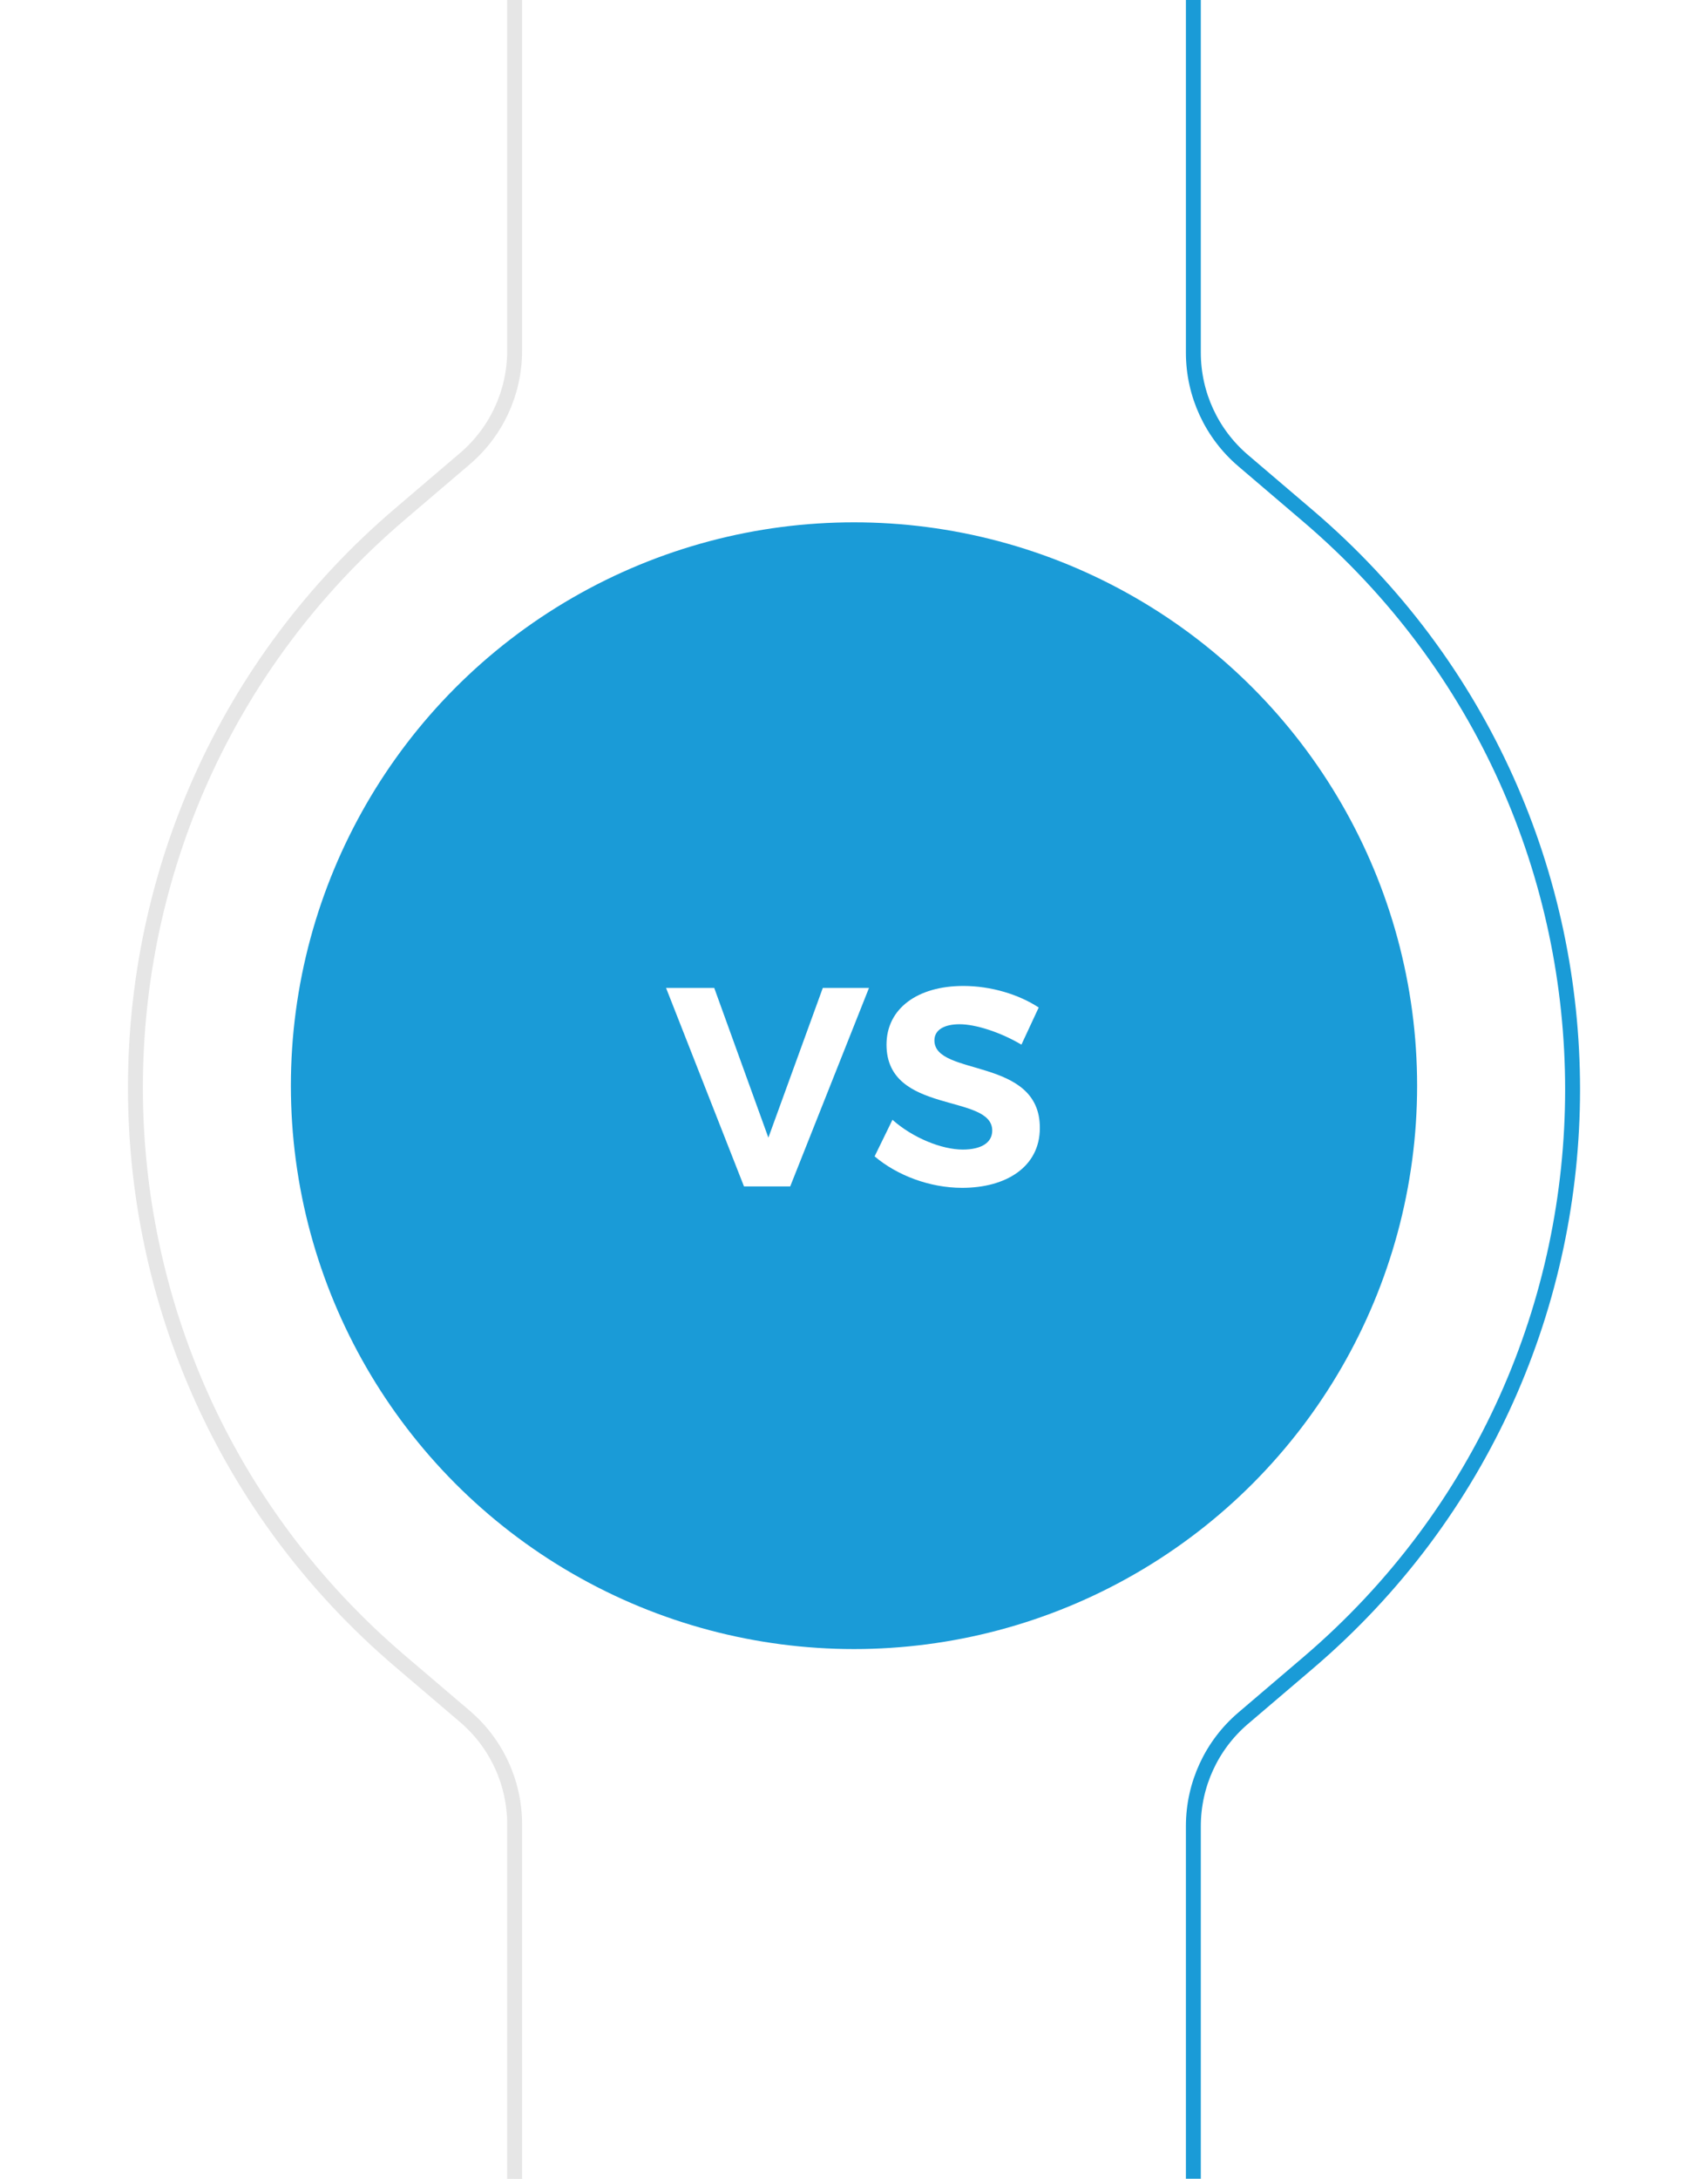 <svg width="229" height="292" viewBox="0 0 229 292" fill="none" xmlns="http://www.w3.org/2000/svg">
<g clip-path="url(#clip0_68_287)">
<rect width="229" height="292" fill="white"/>
<path d="M-508 -211.25H50C60.493 -211.25 69 -202.743 69 -192.25V47.018C69 52.582 66.56 57.868 62.325 61.477L53.636 68.885C6.328 109.21 6.328 182.29 53.636 222.615L62.325 230.022C66.56 233.632 69 238.918 69 244.482V483.75C69 494.243 60.493 502.75 50 502.75H-508C-518.493 502.75 -527 494.243 -527 483.75V-192.25C-527 -202.743 -518.493 -211.25 -508 -211.25Z" fill="white" stroke="#E6E6E6" stroke-width="2"/>
<g filter="url(#filter0_d_68_287)">
<path d="M757 -192C757 -203.046 748.046 -212 737 -212H179C167.954 -212 159 -203.046 159 -192V-33V47.268C159 53.126 161.568 58.689 166.026 62.489L174.715 69.895C221.555 109.821 221.555 182.179 174.715 222.104L166.026 229.511C161.568 233.311 159 238.874 159 244.732V325V484C159 495.046 167.954 504 179 504H737C748.046 504 757 495.046 757 484V-192Z" fill="white"/>
<path d="M737 -211H179C168.507 -211 160 -202.493 160 -192V47.268C160 52.832 162.44 58.118 166.675 61.727L175.364 69.135C222.672 109.46 222.672 182.54 175.364 222.865L166.675 230.272C162.44 233.882 160 239.168 160 244.732V484C160 494.493 168.507 503 179 503H737C747.493 503 756 494.493 756 484V-192C756 -202.493 747.493 -211 737 -211Z" stroke="#1A9BD7" stroke-width="2"/>
</g>
<circle cx="114.5" cy="145.5" r="75.5" fill="#1A9BD7"/>
<path d="M105.946 159H99.752L89.302 132.4H95.762L103.02 152.464L110.316 132.4H116.51L105.946 159ZM129.157 132.134C132.881 132.134 136.605 133.274 139.265 135.022L136.947 140C134.135 138.328 130.791 137.264 128.663 137.264C126.649 137.264 125.281 137.986 125.281 139.43C125.281 144.332 139.455 141.596 139.417 151.172C139.417 156.378 134.895 159.19 129.005 159.19C124.635 159.19 120.265 157.518 117.263 154.972L119.657 150.07C122.393 152.502 126.269 154.06 129.081 154.06C131.551 154.06 133.033 153.148 133.033 151.514C133.033 146.498 118.859 149.424 118.859 140C118.859 135.174 123.001 132.134 129.157 132.134Z" fill="white"/>
</g>
<defs>
<filter id="filter0_d_68_287" x="109" y="-262" width="698" height="816" filterUnits="userSpaceOnUse" color-interpolation-filters="sRGB">
<feFlood flood-opacity="0" result="BackgroundImageFix"/>
<feColorMatrix in="SourceAlpha" type="matrix" values="0 0 0 0 0 0 0 0 0 0 0 0 0 0 0 0 0 0 127 0" result="hardAlpha"/>
<feOffset/>
<feGaussianBlur stdDeviation="25"/>
<feComposite in2="hardAlpha" operator="out"/>
<feColorMatrix type="matrix" values="0 0 0 0 0.102 0 0 0 0 0.608 0 0 0 0 0.843 0 0 0 0.3 0"/>
<feBlend mode="normal" in2="BackgroundImageFix" result="effect1_dropShadow_68_287"/>
<feBlend mode="normal" in="SourceGraphic" in2="effect1_dropShadow_68_287" result="shape"/>
</filter>
<clipPath id="clip0_68_287">
<rect width="229" height="292" fill="white"/>
</clipPath>
</defs>
</svg>
